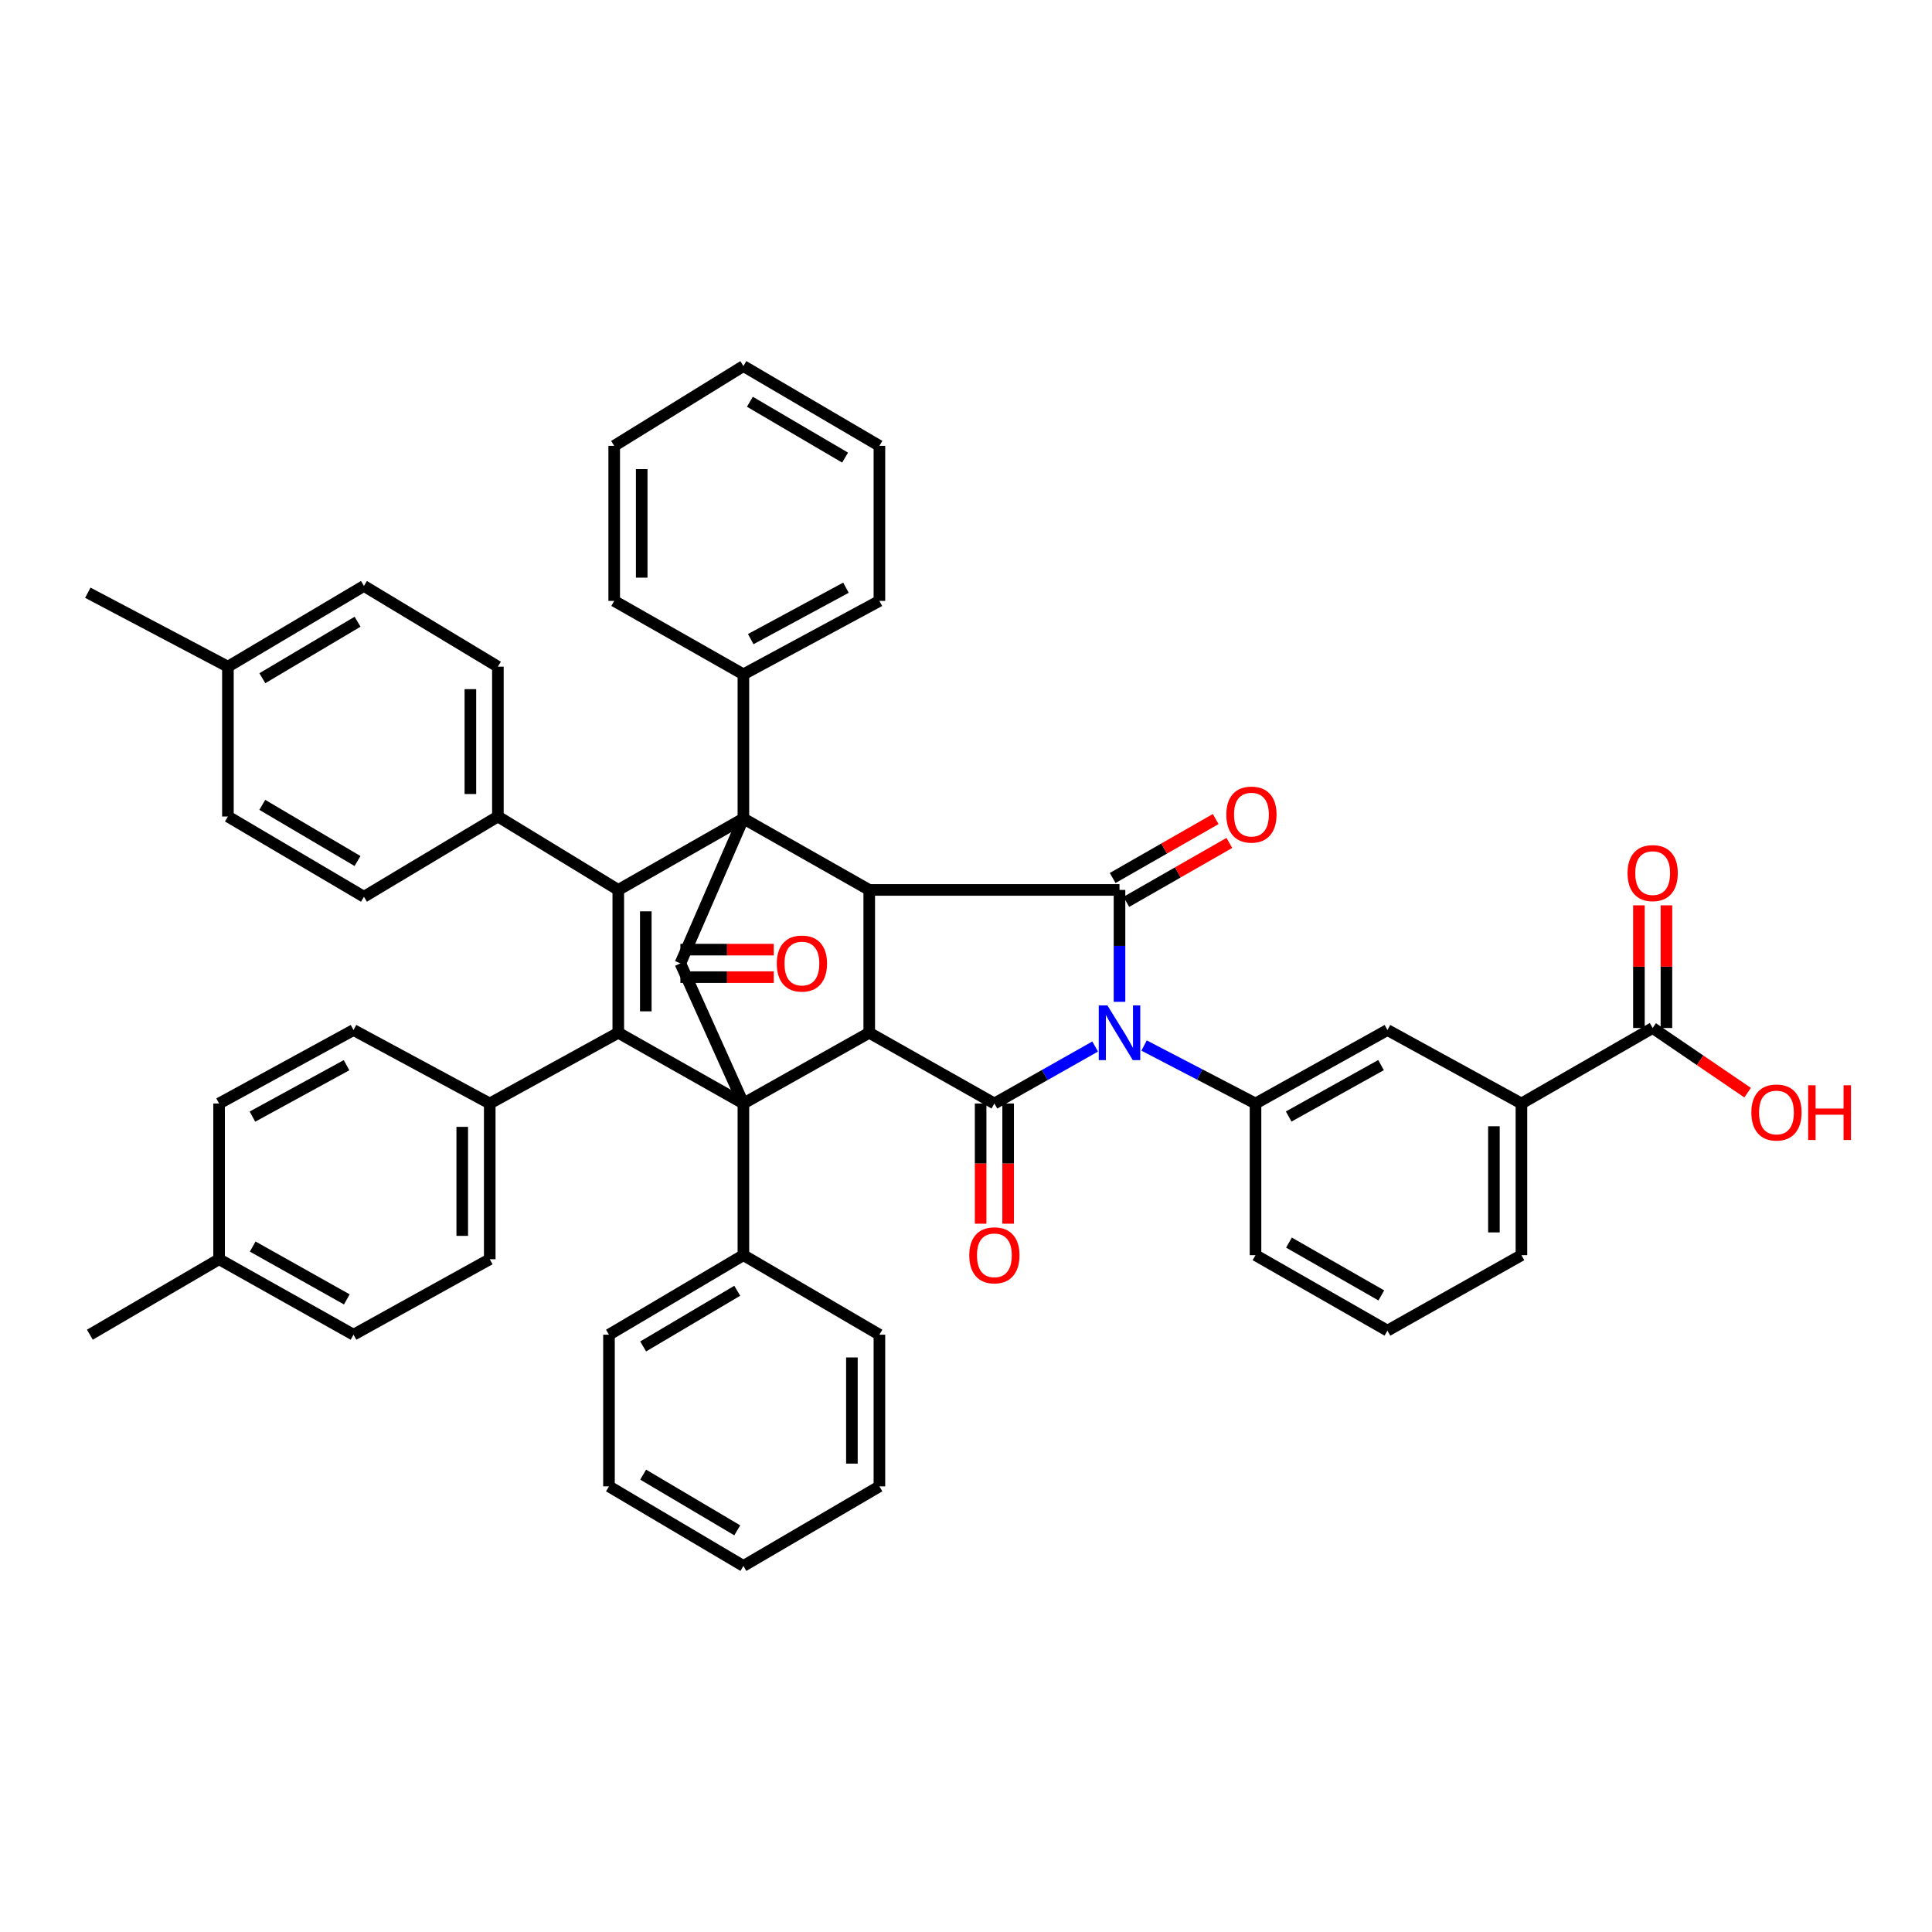 <?xml version='1.0' encoding='iso-8859-1'?>
<svg version='1.1' baseProfile='full'
              xmlns='http://www.w3.org/2000/svg'
                      xmlns:rdkit='http://www.rdkit.org/xml'
                      xmlns:xlink='http://www.w3.org/1999/xlink'
                  xml:space='preserve'
width='1000px' height='1000px' viewBox='0 0 1000 1000'>
<!-- END OF HEADER -->
<rect style='opacity:1.0;fill:#FFFFFF;stroke:none' width='1000' height='1000' x='0' y='0'> </rect>
<path class='bond-2' d='M 566.852,541.676 L 540.772,556.422' style='fill:none;fill-rule:evenodd;stroke:#0000FF;stroke-width:6px;stroke-linecap:butt;stroke-linejoin:miter;stroke-opacity:1' />
<path class='bond-2' d='M 540.772,556.422 L 514.692,571.167' style='fill:none;fill-rule:evenodd;stroke:#000000;stroke-width:6px;stroke-linecap:butt;stroke-linejoin:miter;stroke-opacity:1' />
<path class='bond-3' d='M 579.452,518.543 L 579.452,489.583' style='fill:none;fill-rule:evenodd;stroke:#0000FF;stroke-width:6px;stroke-linecap:butt;stroke-linejoin:miter;stroke-opacity:1' />
<path class='bond-3' d='M 579.452,489.583 L 579.452,460.623' style='fill:none;fill-rule:evenodd;stroke:#000000;stroke-width:6px;stroke-linecap:butt;stroke-linejoin:miter;stroke-opacity:1' />
<path class='bond-9' d='M 592.176,541.169 L 621.014,556.168' style='fill:none;fill-rule:evenodd;stroke:#0000FF;stroke-width:6px;stroke-linecap:butt;stroke-linejoin:miter;stroke-opacity:1' />
<path class='bond-9' d='M 621.014,556.168 L 649.852,571.167' style='fill:none;fill-rule:evenodd;stroke:#000000;stroke-width:6px;stroke-linecap:butt;stroke-linejoin:miter;stroke-opacity:1' />
<path class='bond-0' d='M 384.784,571.167 L 449.916,534.551' style='fill:none;fill-rule:evenodd;stroke:#000000;stroke-width:6px;stroke-linecap:butt;stroke-linejoin:miter;stroke-opacity:1' />
<path class='bond-4' d='M 384.784,571.167 L 320.023,534.551' style='fill:none;fill-rule:evenodd;stroke:#000000;stroke-width:6px;stroke-linecap:butt;stroke-linejoin:miter;stroke-opacity:1' />
<path class='bond-18' d='M 384.784,571.167 L 384.784,649.668' style='fill:none;fill-rule:evenodd;stroke:#000000;stroke-width:6px;stroke-linecap:butt;stroke-linejoin:miter;stroke-opacity:1' />
<path class='bond-49' d='M 384.784,571.167 L 352.17,498.647' style='fill:none;fill-rule:evenodd;stroke:#000000;stroke-width:6px;stroke-linecap:butt;stroke-linejoin:miter;stroke-opacity:1' />
<path class='bond-1' d='M 384.784,423.675 L 449.916,460.623' style='fill:none;fill-rule:evenodd;stroke:#000000;stroke-width:6px;stroke-linecap:butt;stroke-linejoin:miter;stroke-opacity:1' />
<path class='bond-5' d='M 384.784,423.675 L 320.023,460.623' style='fill:none;fill-rule:evenodd;stroke:#000000;stroke-width:6px;stroke-linecap:butt;stroke-linejoin:miter;stroke-opacity:1' />
<path class='bond-8' d='M 384.784,423.675 L 352.17,498.647' style='fill:none;fill-rule:evenodd;stroke:#000000;stroke-width:6px;stroke-linecap:butt;stroke-linejoin:miter;stroke-opacity:1' />
<path class='bond-17' d='M 384.784,423.675 L 384.784,349.035' style='fill:none;fill-rule:evenodd;stroke:#000000;stroke-width:6px;stroke-linecap:butt;stroke-linejoin:miter;stroke-opacity:1' />
<path class='bond-6' d='M 514.692,571.167 L 449.916,534.551' style='fill:none;fill-rule:evenodd;stroke:#000000;stroke-width:6px;stroke-linecap:butt;stroke-linejoin:miter;stroke-opacity:1' />
<path class='bond-16' d='M 507.573,571.167 L 507.573,602.276' style='fill:none;fill-rule:evenodd;stroke:#000000;stroke-width:6px;stroke-linecap:butt;stroke-linejoin:miter;stroke-opacity:1' />
<path class='bond-16' d='M 507.573,602.276 L 507.573,633.385' style='fill:none;fill-rule:evenodd;stroke:#FF0000;stroke-width:6px;stroke-linecap:butt;stroke-linejoin:miter;stroke-opacity:1' />
<path class='bond-16' d='M 521.811,571.167 L 521.811,602.276' style='fill:none;fill-rule:evenodd;stroke:#000000;stroke-width:6px;stroke-linecap:butt;stroke-linejoin:miter;stroke-opacity:1' />
<path class='bond-16' d='M 521.811,602.276 L 521.811,633.385' style='fill:none;fill-rule:evenodd;stroke:#FF0000;stroke-width:6px;stroke-linecap:butt;stroke-linejoin:miter;stroke-opacity:1' />
<path class='bond-7' d='M 579.452,460.623 L 449.916,460.623' style='fill:none;fill-rule:evenodd;stroke:#000000;stroke-width:6px;stroke-linecap:butt;stroke-linejoin:miter;stroke-opacity:1' />
<path class='bond-15' d='M 582.987,466.803 L 609.648,451.55' style='fill:none;fill-rule:evenodd;stroke:#000000;stroke-width:6px;stroke-linecap:butt;stroke-linejoin:miter;stroke-opacity:1' />
<path class='bond-15' d='M 609.648,451.55 L 636.309,436.297' style='fill:none;fill-rule:evenodd;stroke:#FF0000;stroke-width:6px;stroke-linecap:butt;stroke-linejoin:miter;stroke-opacity:1' />
<path class='bond-15' d='M 575.917,454.444 L 602.577,439.191' style='fill:none;fill-rule:evenodd;stroke:#000000;stroke-width:6px;stroke-linecap:butt;stroke-linejoin:miter;stroke-opacity:1' />
<path class='bond-15' d='M 602.577,439.191 L 629.238,423.939' style='fill:none;fill-rule:evenodd;stroke:#FF0000;stroke-width:6px;stroke-linecap:butt;stroke-linejoin:miter;stroke-opacity:1' />
<path class='bond-12' d='M 320.023,534.551 L 253.491,571.167' style='fill:none;fill-rule:evenodd;stroke:#000000;stroke-width:6px;stroke-linecap:butt;stroke-linejoin:miter;stroke-opacity:1' />
<path class='bond-50' d='M 320.023,534.551 L 320.023,460.623' style='fill:none;fill-rule:evenodd;stroke:#000000;stroke-width:6px;stroke-linecap:butt;stroke-linejoin:miter;stroke-opacity:1' />
<path class='bond-50' d='M 334.261,523.462 L 334.261,471.713' style='fill:none;fill-rule:evenodd;stroke:#000000;stroke-width:6px;stroke-linecap:butt;stroke-linejoin:miter;stroke-opacity:1' />
<path class='bond-13' d='M 320.023,460.623 L 257.707,422.623' style='fill:none;fill-rule:evenodd;stroke:#000000;stroke-width:6px;stroke-linecap:butt;stroke-linejoin:miter;stroke-opacity:1' />
<path class='bond-47' d='M 449.916,534.551 L 449.916,460.623' style='fill:none;fill-rule:evenodd;stroke:#000000;stroke-width:6px;stroke-linecap:butt;stroke-linejoin:miter;stroke-opacity:1' />
<path class='bond-19' d='M 352.17,505.766 L 376.331,505.766' style='fill:none;fill-rule:evenodd;stroke:#000000;stroke-width:6px;stroke-linecap:butt;stroke-linejoin:miter;stroke-opacity:1' />
<path class='bond-19' d='M 376.331,505.766 L 400.491,505.766' style='fill:none;fill-rule:evenodd;stroke:#FF0000;stroke-width:6px;stroke-linecap:butt;stroke-linejoin:miter;stroke-opacity:1' />
<path class='bond-19' d='M 352.17,491.528 L 376.331,491.528' style='fill:none;fill-rule:evenodd;stroke:#000000;stroke-width:6px;stroke-linecap:butt;stroke-linejoin:miter;stroke-opacity:1' />
<path class='bond-19' d='M 376.331,491.528 L 400.491,491.528' style='fill:none;fill-rule:evenodd;stroke:#FF0000;stroke-width:6px;stroke-linecap:butt;stroke-linejoin:miter;stroke-opacity:1' />
<path class='bond-11' d='M 649.852,571.167 L 718.14,533.143' style='fill:none;fill-rule:evenodd;stroke:#000000;stroke-width:6px;stroke-linecap:butt;stroke-linejoin:miter;stroke-opacity:1' />
<path class='bond-11' d='M 667.022,577.904 L 714.824,551.287' style='fill:none;fill-rule:evenodd;stroke:#000000;stroke-width:6px;stroke-linecap:butt;stroke-linejoin:miter;stroke-opacity:1' />
<path class='bond-30' d='M 649.852,571.167 L 649.852,649.668' style='fill:none;fill-rule:evenodd;stroke:#000000;stroke-width:6px;stroke-linecap:butt;stroke-linejoin:miter;stroke-opacity:1' />
<path class='bond-10' d='M 855.421,532.091 L 787.489,571.167' style='fill:none;fill-rule:evenodd;stroke:#000000;stroke-width:6px;stroke-linecap:butt;stroke-linejoin:miter;stroke-opacity:1' />
<path class='bond-20' d='M 862.54,532.091 L 862.54,500.347' style='fill:none;fill-rule:evenodd;stroke:#000000;stroke-width:6px;stroke-linecap:butt;stroke-linejoin:miter;stroke-opacity:1' />
<path class='bond-20' d='M 862.54,500.347 L 862.54,468.602' style='fill:none;fill-rule:evenodd;stroke:#FF0000;stroke-width:6px;stroke-linecap:butt;stroke-linejoin:miter;stroke-opacity:1' />
<path class='bond-20' d='M 848.302,532.091 L 848.302,500.347' style='fill:none;fill-rule:evenodd;stroke:#000000;stroke-width:6px;stroke-linecap:butt;stroke-linejoin:miter;stroke-opacity:1' />
<path class='bond-20' d='M 848.302,500.347 L 848.302,468.602' style='fill:none;fill-rule:evenodd;stroke:#FF0000;stroke-width:6px;stroke-linecap:butt;stroke-linejoin:miter;stroke-opacity:1' />
<path class='bond-25' d='M 855.421,532.091 L 879.988,548.827' style='fill:none;fill-rule:evenodd;stroke:#000000;stroke-width:6px;stroke-linecap:butt;stroke-linejoin:miter;stroke-opacity:1' />
<path class='bond-25' d='M 879.988,548.827 L 904.555,565.563' style='fill:none;fill-rule:evenodd;stroke:#FF0000;stroke-width:6px;stroke-linecap:butt;stroke-linejoin:miter;stroke-opacity:1' />
<path class='bond-14' d='M 718.14,533.143 L 787.489,571.167' style='fill:none;fill-rule:evenodd;stroke:#000000;stroke-width:6px;stroke-linecap:butt;stroke-linejoin:miter;stroke-opacity:1' />
<path class='bond-21' d='M 253.491,571.167 L 253.491,651.772' style='fill:none;fill-rule:evenodd;stroke:#000000;stroke-width:6px;stroke-linecap:butt;stroke-linejoin:miter;stroke-opacity:1' />
<path class='bond-21' d='M 239.253,583.258 L 239.253,639.681' style='fill:none;fill-rule:evenodd;stroke:#000000;stroke-width:6px;stroke-linecap:butt;stroke-linejoin:miter;stroke-opacity:1' />
<path class='bond-23' d='M 253.491,571.167 L 182.98,533.143' style='fill:none;fill-rule:evenodd;stroke:#000000;stroke-width:6px;stroke-linecap:butt;stroke-linejoin:miter;stroke-opacity:1' />
<path class='bond-22' d='M 257.707,422.623 L 257.707,345.064' style='fill:none;fill-rule:evenodd;stroke:#000000;stroke-width:6px;stroke-linecap:butt;stroke-linejoin:miter;stroke-opacity:1' />
<path class='bond-22' d='M 243.469,410.989 L 243.469,356.698' style='fill:none;fill-rule:evenodd;stroke:#000000;stroke-width:6px;stroke-linecap:butt;stroke-linejoin:miter;stroke-opacity:1' />
<path class='bond-24' d='M 257.707,422.623 L 188.375,464.151' style='fill:none;fill-rule:evenodd;stroke:#000000;stroke-width:6px;stroke-linecap:butt;stroke-linejoin:miter;stroke-opacity:1' />
<path class='bond-48' d='M 787.489,571.167 L 787.489,649.668' style='fill:none;fill-rule:evenodd;stroke:#000000;stroke-width:6px;stroke-linecap:butt;stroke-linejoin:miter;stroke-opacity:1' />
<path class='bond-48' d='M 773.25,582.943 L 773.25,637.893' style='fill:none;fill-rule:evenodd;stroke:#000000;stroke-width:6px;stroke-linecap:butt;stroke-linejoin:miter;stroke-opacity:1' />
<path class='bond-36' d='M 384.784,349.035 L 455.184,311.027' style='fill:none;fill-rule:evenodd;stroke:#000000;stroke-width:6px;stroke-linecap:butt;stroke-linejoin:miter;stroke-opacity:1' />
<path class='bond-36' d='M 388.579,330.805 L 437.86,304.199' style='fill:none;fill-rule:evenodd;stroke:#000000;stroke-width:6px;stroke-linecap:butt;stroke-linejoin:miter;stroke-opacity:1' />
<path class='bond-38' d='M 384.784,349.035 L 317.911,311.027' style='fill:none;fill-rule:evenodd;stroke:#000000;stroke-width:6px;stroke-linecap:butt;stroke-linejoin:miter;stroke-opacity:1' />
<path class='bond-35' d='M 384.784,649.668 L 315.206,690.84' style='fill:none;fill-rule:evenodd;stroke:#000000;stroke-width:6px;stroke-linecap:butt;stroke-linejoin:miter;stroke-opacity:1' />
<path class='bond-35' d='M 381.598,668.097 L 332.894,696.918' style='fill:none;fill-rule:evenodd;stroke:#000000;stroke-width:6px;stroke-linecap:butt;stroke-linejoin:miter;stroke-opacity:1' />
<path class='bond-37' d='M 384.784,649.668 L 455.184,690.84' style='fill:none;fill-rule:evenodd;stroke:#000000;stroke-width:6px;stroke-linecap:butt;stroke-linejoin:miter;stroke-opacity:1' />
<path class='bond-26' d='M 253.491,651.772 L 182.98,690.84' style='fill:none;fill-rule:evenodd;stroke:#000000;stroke-width:6px;stroke-linecap:butt;stroke-linejoin:miter;stroke-opacity:1' />
<path class='bond-27' d='M 257.707,345.064 L 188.375,303.283' style='fill:none;fill-rule:evenodd;stroke:#000000;stroke-width:6px;stroke-linecap:butt;stroke-linejoin:miter;stroke-opacity:1' />
<path class='bond-29' d='M 182.98,533.143 L 113.395,571.167' style='fill:none;fill-rule:evenodd;stroke:#000000;stroke-width:6px;stroke-linecap:butt;stroke-linejoin:miter;stroke-opacity:1' />
<path class='bond-29' d='M 179.37,551.342 L 130.66,577.958' style='fill:none;fill-rule:evenodd;stroke:#000000;stroke-width:6px;stroke-linecap:butt;stroke-linejoin:miter;stroke-opacity:1' />
<path class='bond-28' d='M 188.375,464.151 L 117.967,422.623' style='fill:none;fill-rule:evenodd;stroke:#000000;stroke-width:6px;stroke-linecap:butt;stroke-linejoin:miter;stroke-opacity:1' />
<path class='bond-28' d='M 185.047,445.658 L 135.761,416.588' style='fill:none;fill-rule:evenodd;stroke:#000000;stroke-width:6px;stroke-linecap:butt;stroke-linejoin:miter;stroke-opacity:1' />
<path class='bond-54' d='M 182.98,690.84 L 113.395,651.772' style='fill:none;fill-rule:evenodd;stroke:#000000;stroke-width:6px;stroke-linecap:butt;stroke-linejoin:miter;stroke-opacity:1' />
<path class='bond-54' d='M 179.513,672.564 L 130.803,645.217' style='fill:none;fill-rule:evenodd;stroke:#000000;stroke-width:6px;stroke-linecap:butt;stroke-linejoin:miter;stroke-opacity:1' />
<path class='bond-53' d='M 188.375,303.283 L 117.967,345.064' style='fill:none;fill-rule:evenodd;stroke:#000000;stroke-width:6px;stroke-linecap:butt;stroke-linejoin:miter;stroke-opacity:1' />
<path class='bond-53' d='M 185.08,321.795 L 135.794,351.042' style='fill:none;fill-rule:evenodd;stroke:#000000;stroke-width:6px;stroke-linecap:butt;stroke-linejoin:miter;stroke-opacity:1' />
<path class='bond-32' d='M 117.967,422.623 L 117.967,345.064' style='fill:none;fill-rule:evenodd;stroke:#000000;stroke-width:6px;stroke-linecap:butt;stroke-linejoin:miter;stroke-opacity:1' />
<path class='bond-31' d='M 113.395,571.167 L 113.395,651.772' style='fill:none;fill-rule:evenodd;stroke:#000000;stroke-width:6px;stroke-linecap:butt;stroke-linejoin:miter;stroke-opacity:1' />
<path class='bond-34' d='M 649.852,649.668 L 718.14,688.728' style='fill:none;fill-rule:evenodd;stroke:#000000;stroke-width:6px;stroke-linecap:butt;stroke-linejoin:miter;stroke-opacity:1' />
<path class='bond-34' d='M 667.165,643.167 L 714.967,670.51' style='fill:none;fill-rule:evenodd;stroke:#000000;stroke-width:6px;stroke-linecap:butt;stroke-linejoin:miter;stroke-opacity:1' />
<path class='bond-40' d='M 113.395,651.772 L 46.514,690.84' style='fill:none;fill-rule:evenodd;stroke:#000000;stroke-width:6px;stroke-linecap:butt;stroke-linejoin:miter;stroke-opacity:1' />
<path class='bond-39' d='M 117.967,345.064 L 45.455,306.795' style='fill:none;fill-rule:evenodd;stroke:#000000;stroke-width:6px;stroke-linecap:butt;stroke-linejoin:miter;stroke-opacity:1' />
<path class='bond-33' d='M 787.489,649.668 L 718.14,688.728' style='fill:none;fill-rule:evenodd;stroke:#000000;stroke-width:6px;stroke-linecap:butt;stroke-linejoin:miter;stroke-opacity:1' />
<path class='bond-42' d='M 315.206,690.84 L 315.206,769.34' style='fill:none;fill-rule:evenodd;stroke:#000000;stroke-width:6px;stroke-linecap:butt;stroke-linejoin:miter;stroke-opacity:1' />
<path class='bond-43' d='M 455.184,311.027 L 455.184,230.771' style='fill:none;fill-rule:evenodd;stroke:#000000;stroke-width:6px;stroke-linecap:butt;stroke-linejoin:miter;stroke-opacity:1' />
<path class='bond-44' d='M 455.184,690.84 L 455.184,769.34' style='fill:none;fill-rule:evenodd;stroke:#000000;stroke-width:6px;stroke-linecap:butt;stroke-linejoin:miter;stroke-opacity:1' />
<path class='bond-44' d='M 440.945,702.615 L 440.945,757.565' style='fill:none;fill-rule:evenodd;stroke:#000000;stroke-width:6px;stroke-linecap:butt;stroke-linejoin:miter;stroke-opacity:1' />
<path class='bond-41' d='M 317.911,311.027 L 317.911,230.771' style='fill:none;fill-rule:evenodd;stroke:#000000;stroke-width:6px;stroke-linecap:butt;stroke-linejoin:miter;stroke-opacity:1' />
<path class='bond-41' d='M 332.149,298.988 L 332.149,242.809' style='fill:none;fill-rule:evenodd;stroke:#000000;stroke-width:6px;stroke-linecap:butt;stroke-linejoin:miter;stroke-opacity:1' />
<path class='bond-45' d='M 317.911,230.771 L 384.784,189.472' style='fill:none;fill-rule:evenodd;stroke:#000000;stroke-width:6px;stroke-linecap:butt;stroke-linejoin:miter;stroke-opacity:1' />
<path class='bond-52' d='M 315.206,769.34 L 384.784,810.528' style='fill:none;fill-rule:evenodd;stroke:#000000;stroke-width:6px;stroke-linecap:butt;stroke-linejoin:miter;stroke-opacity:1' />
<path class='bond-52' d='M 332.896,763.266 L 381.6,792.098' style='fill:none;fill-rule:evenodd;stroke:#000000;stroke-width:6px;stroke-linecap:butt;stroke-linejoin:miter;stroke-opacity:1' />
<path class='bond-51' d='M 455.184,230.771 L 384.784,189.472' style='fill:none;fill-rule:evenodd;stroke:#000000;stroke-width:6px;stroke-linecap:butt;stroke-linejoin:miter;stroke-opacity:1' />
<path class='bond-51' d='M 437.419,236.857 L 388.139,207.948' style='fill:none;fill-rule:evenodd;stroke:#000000;stroke-width:6px;stroke-linecap:butt;stroke-linejoin:miter;stroke-opacity:1' />
<path class='bond-46' d='M 455.184,769.34 L 384.784,810.528' style='fill:none;fill-rule:evenodd;stroke:#000000;stroke-width:6px;stroke-linecap:butt;stroke-linejoin:miter;stroke-opacity:1' />
<path  class='atom-0' d='M 573.192 520.391
L 582.472 535.391
Q 583.392 536.871, 584.872 539.551
Q 586.352 542.231, 586.432 542.391
L 586.432 520.391
L 590.192 520.391
L 590.192 548.711
L 586.312 548.711
L 576.352 532.311
Q 575.192 530.391, 573.952 528.191
Q 572.752 525.991, 572.392 525.311
L 572.392 548.711
L 568.712 548.711
L 568.712 520.391
L 573.192 520.391
' fill='#0000FF'/>
<path  class='atom-16' d='M 634.74 421.635
Q 634.74 414.835, 638.1 411.035
Q 641.46 407.235, 647.74 407.235
Q 654.02 407.235, 657.38 411.035
Q 660.74 414.835, 660.74 421.635
Q 660.74 428.515, 657.34 432.435
Q 653.94 436.315, 647.74 436.315
Q 641.5 436.315, 638.1 432.435
Q 634.74 428.555, 634.74 421.635
M 647.74 433.115
Q 652.06 433.115, 654.38 430.235
Q 656.74 427.315, 656.74 421.635
Q 656.74 416.075, 654.38 413.275
Q 652.06 410.435, 647.74 410.435
Q 643.42 410.435, 641.06 413.235
Q 638.74 416.035, 638.74 421.635
Q 638.74 427.355, 641.06 430.235
Q 643.42 433.115, 647.74 433.115
' fill='#FF0000'/>
<path  class='atom-17' d='M 501.692 649.748
Q 501.692 642.948, 505.052 639.148
Q 508.412 635.348, 514.692 635.348
Q 520.972 635.348, 524.332 639.148
Q 527.692 642.948, 527.692 649.748
Q 527.692 656.628, 524.292 660.548
Q 520.892 664.428, 514.692 664.428
Q 508.452 664.428, 505.052 660.548
Q 501.692 656.668, 501.692 649.748
M 514.692 661.228
Q 519.012 661.228, 521.332 658.348
Q 523.692 655.428, 523.692 649.748
Q 523.692 644.188, 521.332 641.388
Q 519.012 638.548, 514.692 638.548
Q 510.372 638.548, 508.012 641.348
Q 505.692 644.148, 505.692 649.748
Q 505.692 655.468, 508.012 658.348
Q 510.372 661.228, 514.692 661.228
' fill='#FF0000'/>
<path  class='atom-20' d='M 402.064 498.727
Q 402.064 491.927, 405.424 488.127
Q 408.784 484.327, 415.064 484.327
Q 421.344 484.327, 424.704 488.127
Q 428.064 491.927, 428.064 498.727
Q 428.064 505.607, 424.664 509.527
Q 421.264 513.407, 415.064 513.407
Q 408.824 513.407, 405.424 509.527
Q 402.064 505.647, 402.064 498.727
M 415.064 510.207
Q 419.384 510.207, 421.704 507.327
Q 424.064 504.407, 424.064 498.727
Q 424.064 493.167, 421.704 490.367
Q 419.384 487.527, 415.064 487.527
Q 410.744 487.527, 408.384 490.327
Q 406.064 493.127, 406.064 498.727
Q 406.064 504.447, 408.384 507.327
Q 410.744 510.207, 415.064 510.207
' fill='#FF0000'/>
<path  class='atom-21' d='M 842.421 451.915
Q 842.421 445.115, 845.781 441.315
Q 849.141 437.515, 855.421 437.515
Q 861.701 437.515, 865.061 441.315
Q 868.421 445.115, 868.421 451.915
Q 868.421 458.795, 865.021 462.715
Q 861.621 466.595, 855.421 466.595
Q 849.181 466.595, 845.781 462.715
Q 842.421 458.835, 842.421 451.915
M 855.421 463.395
Q 859.741 463.395, 862.061 460.515
Q 864.421 457.595, 864.421 451.915
Q 864.421 446.355, 862.061 443.555
Q 859.741 440.715, 855.421 440.715
Q 851.101 440.715, 848.741 443.515
Q 846.421 446.315, 846.421 451.915
Q 846.421 457.635, 848.741 460.515
Q 851.101 463.395, 855.421 463.395
' fill='#FF0000'/>
<path  class='atom-26' d='M 906.493 575.82
Q 906.493 569.02, 909.853 565.22
Q 913.213 561.42, 919.493 561.42
Q 925.773 561.42, 929.133 565.22
Q 932.493 569.02, 932.493 575.82
Q 932.493 582.7, 929.093 586.62
Q 925.693 590.5, 919.493 590.5
Q 913.253 590.5, 909.853 586.62
Q 906.493 582.74, 906.493 575.82
M 919.493 587.3
Q 923.813 587.3, 926.133 584.42
Q 928.493 581.5, 928.493 575.82
Q 928.493 570.26, 926.133 567.46
Q 923.813 564.62, 919.493 564.62
Q 915.173 564.62, 912.813 567.42
Q 910.493 570.22, 910.493 575.82
Q 910.493 581.54, 912.813 584.42
Q 915.173 587.3, 919.493 587.3
' fill='#FF0000'/>
<path  class='atom-26' d='M 935.893 561.74
L 939.733 561.74
L 939.733 573.78
L 954.213 573.78
L 954.213 561.74
L 958.053 561.74
L 958.053 590.06
L 954.213 590.06
L 954.213 576.98
L 939.733 576.98
L 939.733 590.06
L 935.893 590.06
L 935.893 561.74
' fill='#FF0000'/>
</svg>
